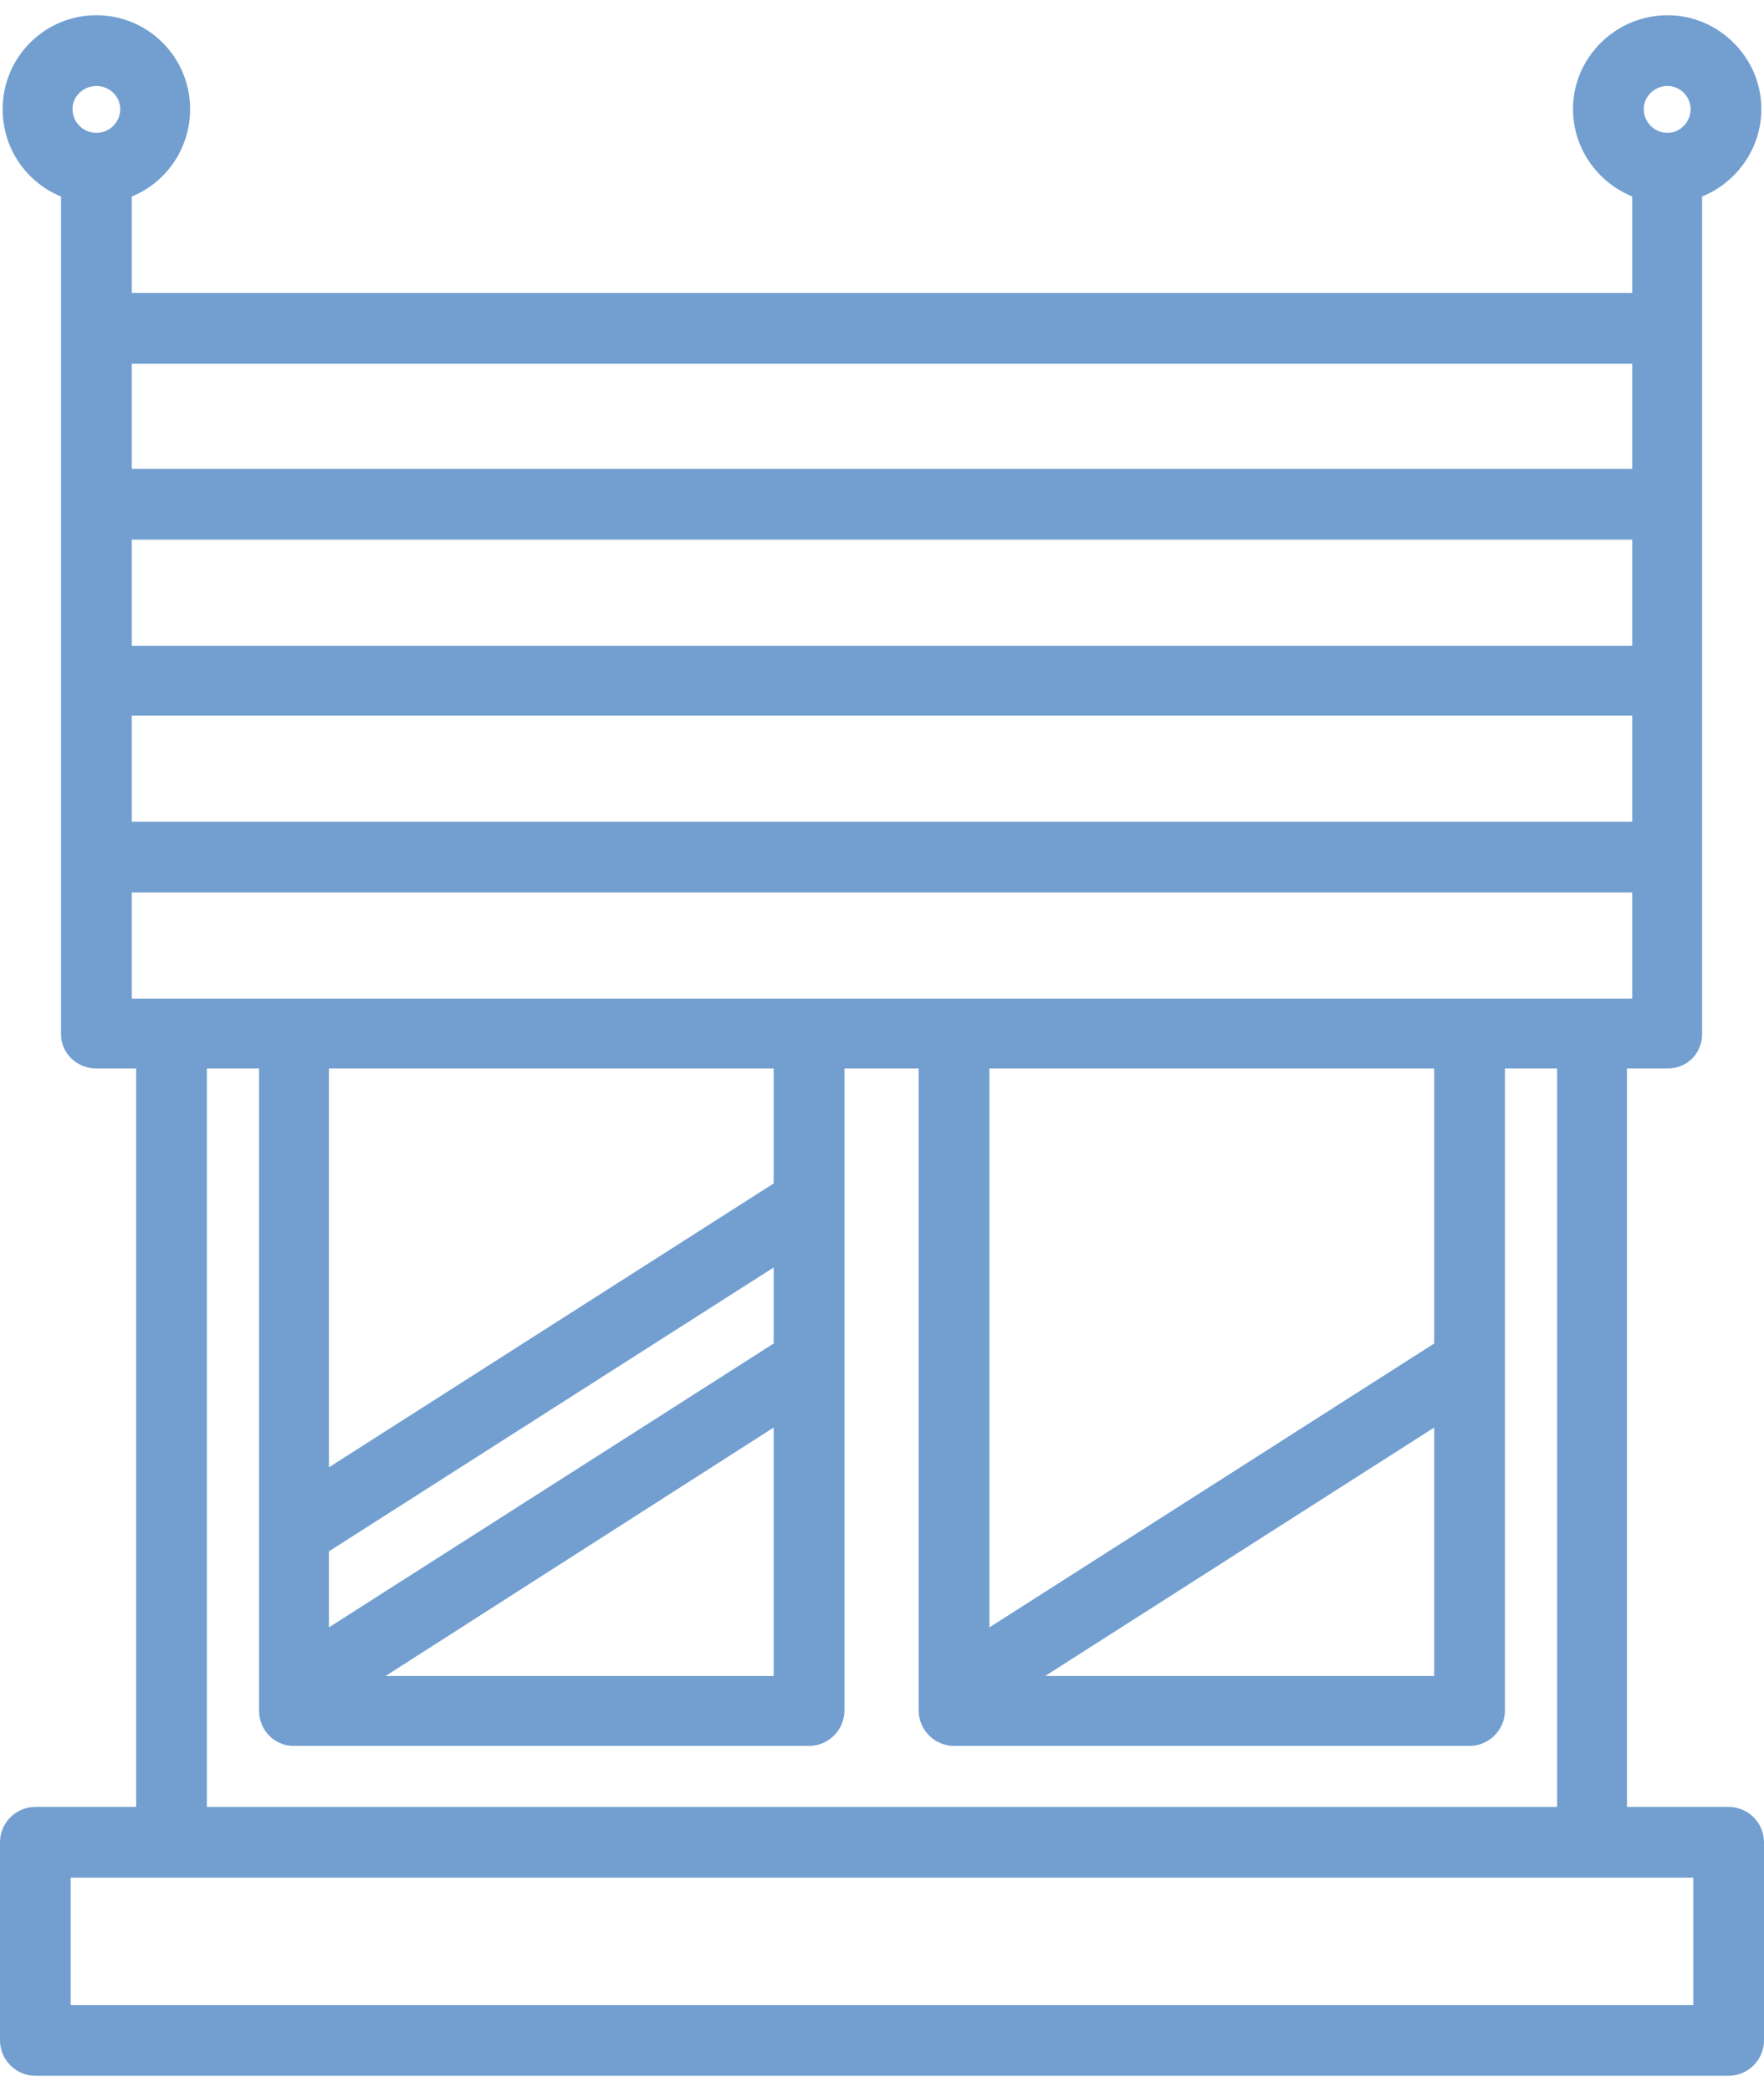 <?xml version="1.0" encoding="UTF-8"?> <!-- Creator: CorelDRAW 2018 (64 Bit Testversion) --> <svg xmlns="http://www.w3.org/2000/svg" xmlns:xlink="http://www.w3.org/1999/xlink" xml:space="preserve" width="54px" height="64px" style="shape-rendering:geometricPrecision; text-rendering:geometricPrecision; image-rendering:optimizeQuality; fill-rule:evenodd; clip-rule:evenodd" viewBox="0 0 1995 2330"> <defs> <style type="text/css"> <![CDATA[ .fil0 {fill:#729FD0;fill-rule:nonzero} ]]> </style> </defs> <g id="Ebene_x0020_1">  <path class="fil0" d="M1955 2026l-115 0 0 -835 46 0c22,0 39,-17 39,-39l0 -947c39,-16 67,-54 67,-99 0,-58 -48,-106 -106,-106 -59,0 -107,48 -107,106 0,45 28,83 67,99l0 109 -1697 0 0 -109c39,-16 66,-54 66,-99 0,-58 -47,-106 -106,-106 -59,0 -106,48 -106,106 0,45 27,83 66,99l0 947c0,22 18,39 40,39l45 0 0 835 -114 0c-22,0 -40,18 -40,40l0 224c0,22 18,40 40,40l1915 0c22,0 40,-18 40,-40l0 -224c0,-22 -18,-40 -40,-40zm-1806 -1433l1697 0 0 120 -1697 0 0 -120zm0 199l1697 0 0 120 -1697 0 0 -120zm1737 -712c14,0 26,12 26,26 0,15 -12,27 -26,27 -15,0 -27,-12 -27,-27 0,-14 12,-26 27,-26zm-40 314l0 119 -1697 0 0 -119 1697 0zm-1737 -314c15,0 27,12 27,26 0,15 -12,27 -27,27 -15,0 -27,-12 -27,-27 0,-14 12,-26 27,-26zm40 912l1697 0 0 120 -1697 0 0 -120zm1473 510l-503 321 0 -632 503 0 0 311zm0 95l0 281 -440 0 440 -281zm-747 -95l-503 321 0 -86 503 -321 0 86zm0 95l0 281 -439 0 439 -281zm0 -276l-503 321 0 -451 503 0 0 130zm-641 -130l59 0 0 726c0,22 17,40 39,40l583 0c22,0 40,-18 40,-40l0 -726 84 0 0 726c0,22 18,40 40,40l583 0c22,0 40,-18 40,-40l0 -726 59 0 0 835 -1527 0 0 -835zm1681 1059l-1835 0 0 -144 1835 0 0 144z"></path> </g> </svg> 